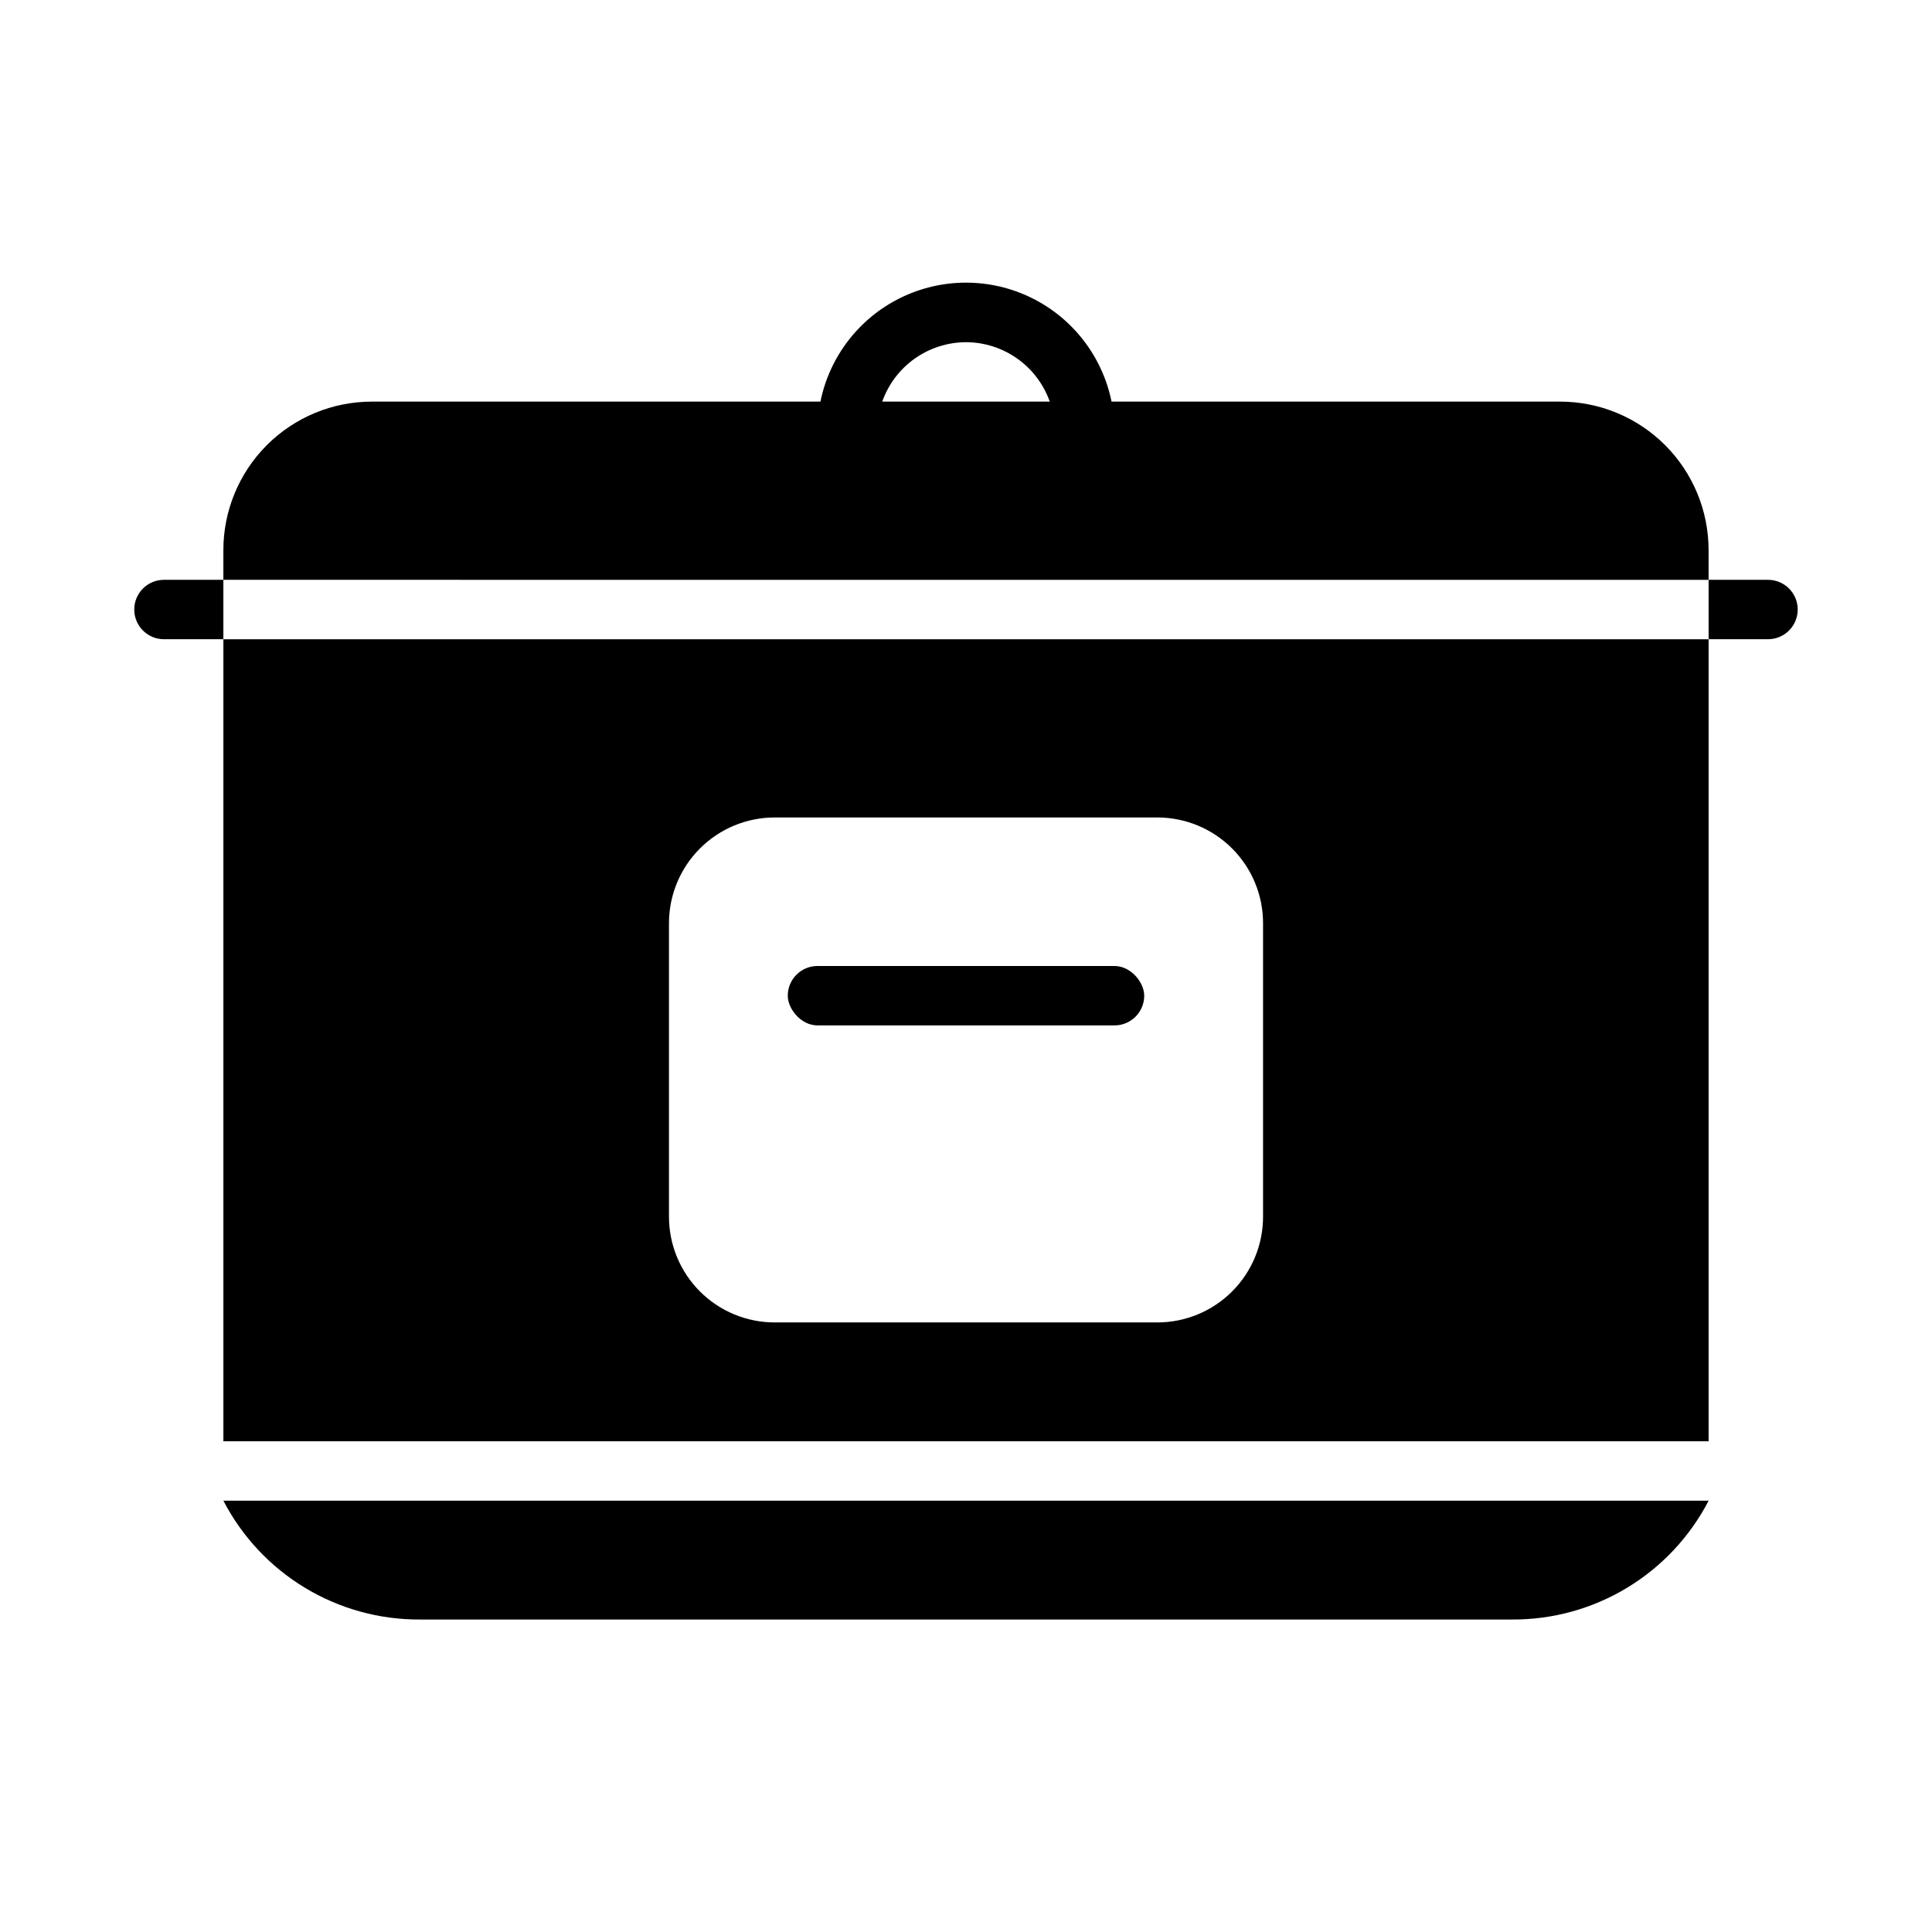 <?xml version="1.0" encoding="UTF-8"?>
<!-- Uploaded to: SVG Repo, www.svgrepo.com, Generator: SVG Repo Mixer Tools -->
<svg fill="#000000" width="800px" height="800px" version="1.1" viewBox="144 144 512 512" xmlns="http://www.w3.org/2000/svg">
 <g>
  <path d="m203.2 541.7c4.941 9.539 12.426 17.527 21.621 23.082 9.195 5.559 19.746 8.465 30.492 8.406h289.38c10.742 0.059 21.293-2.848 30.488-8.406 9.195-5.555 16.68-13.543 21.625-23.082z"/>
  <path d="m203.2 313.41v212.54h393.6v-212.54zm247.5 181.05h-101.39c-7.43 0-14.559-2.949-19.812-8.207-5.258-5.254-8.211-12.383-8.211-19.816v-77.773c0-7.434 2.953-14.562 8.211-19.816 5.254-5.258 12.383-8.211 19.812-8.211h101.39c7.43 0 14.559 2.953 19.816 8.211 5.254 5.254 8.207 12.383 8.207 19.816v77.777-0.004c0 7.434-2.953 14.562-8.207 19.816-5.258 5.258-12.387 8.207-19.816 8.207z"/>
  <path d="m360.64 400h78.719c4.348 0 7.871 4.348 7.871 7.871 0 4.348-3.523 7.871-7.871 7.871h-78.719c-4.348 0-7.871-4.348-7.871-7.871 0-4.348 3.523-7.871 7.871-7.871z"/>
  <path d="m187.45 297.66h15.746v15.742h-15.746c-4.348 0-7.871-3.523-7.871-7.871s3.523-7.871 7.871-7.871z"/>
  <path d="m596.8 297.66h15.742c2.09 0 4.09 0.828 5.566 2.305s2.305 3.477 2.305 5.566c0 2.086-0.828 4.09-2.305 5.566-1.477 1.477-3.477 2.305-5.566 2.305h-15.742z"/>
  <path d="m557.44 250.43h-118.87c-2.426-11.957-10.262-22.109-21.211-27.492-10.949-5.379-23.773-5.379-34.723 0-10.949 5.383-18.785 15.535-21.211 27.492h-118.87c-10.441 0-20.449 4.148-27.832 11.527-7.383 7.383-11.527 17.395-11.527 27.832v7.871l393.6 0.004v-7.875c0-10.438-4.148-20.449-11.531-27.832-7.379-7.379-17.391-11.527-27.832-11.527zm-157.44-15.742c4.871 0.012 9.621 1.531 13.594 4.352 3.973 2.816 6.981 6.797 8.605 11.391h-44.398c1.621-4.594 4.629-8.574 8.602-11.391 3.977-2.82 8.723-4.34 13.598-4.352z"/>
 </g>
</svg>